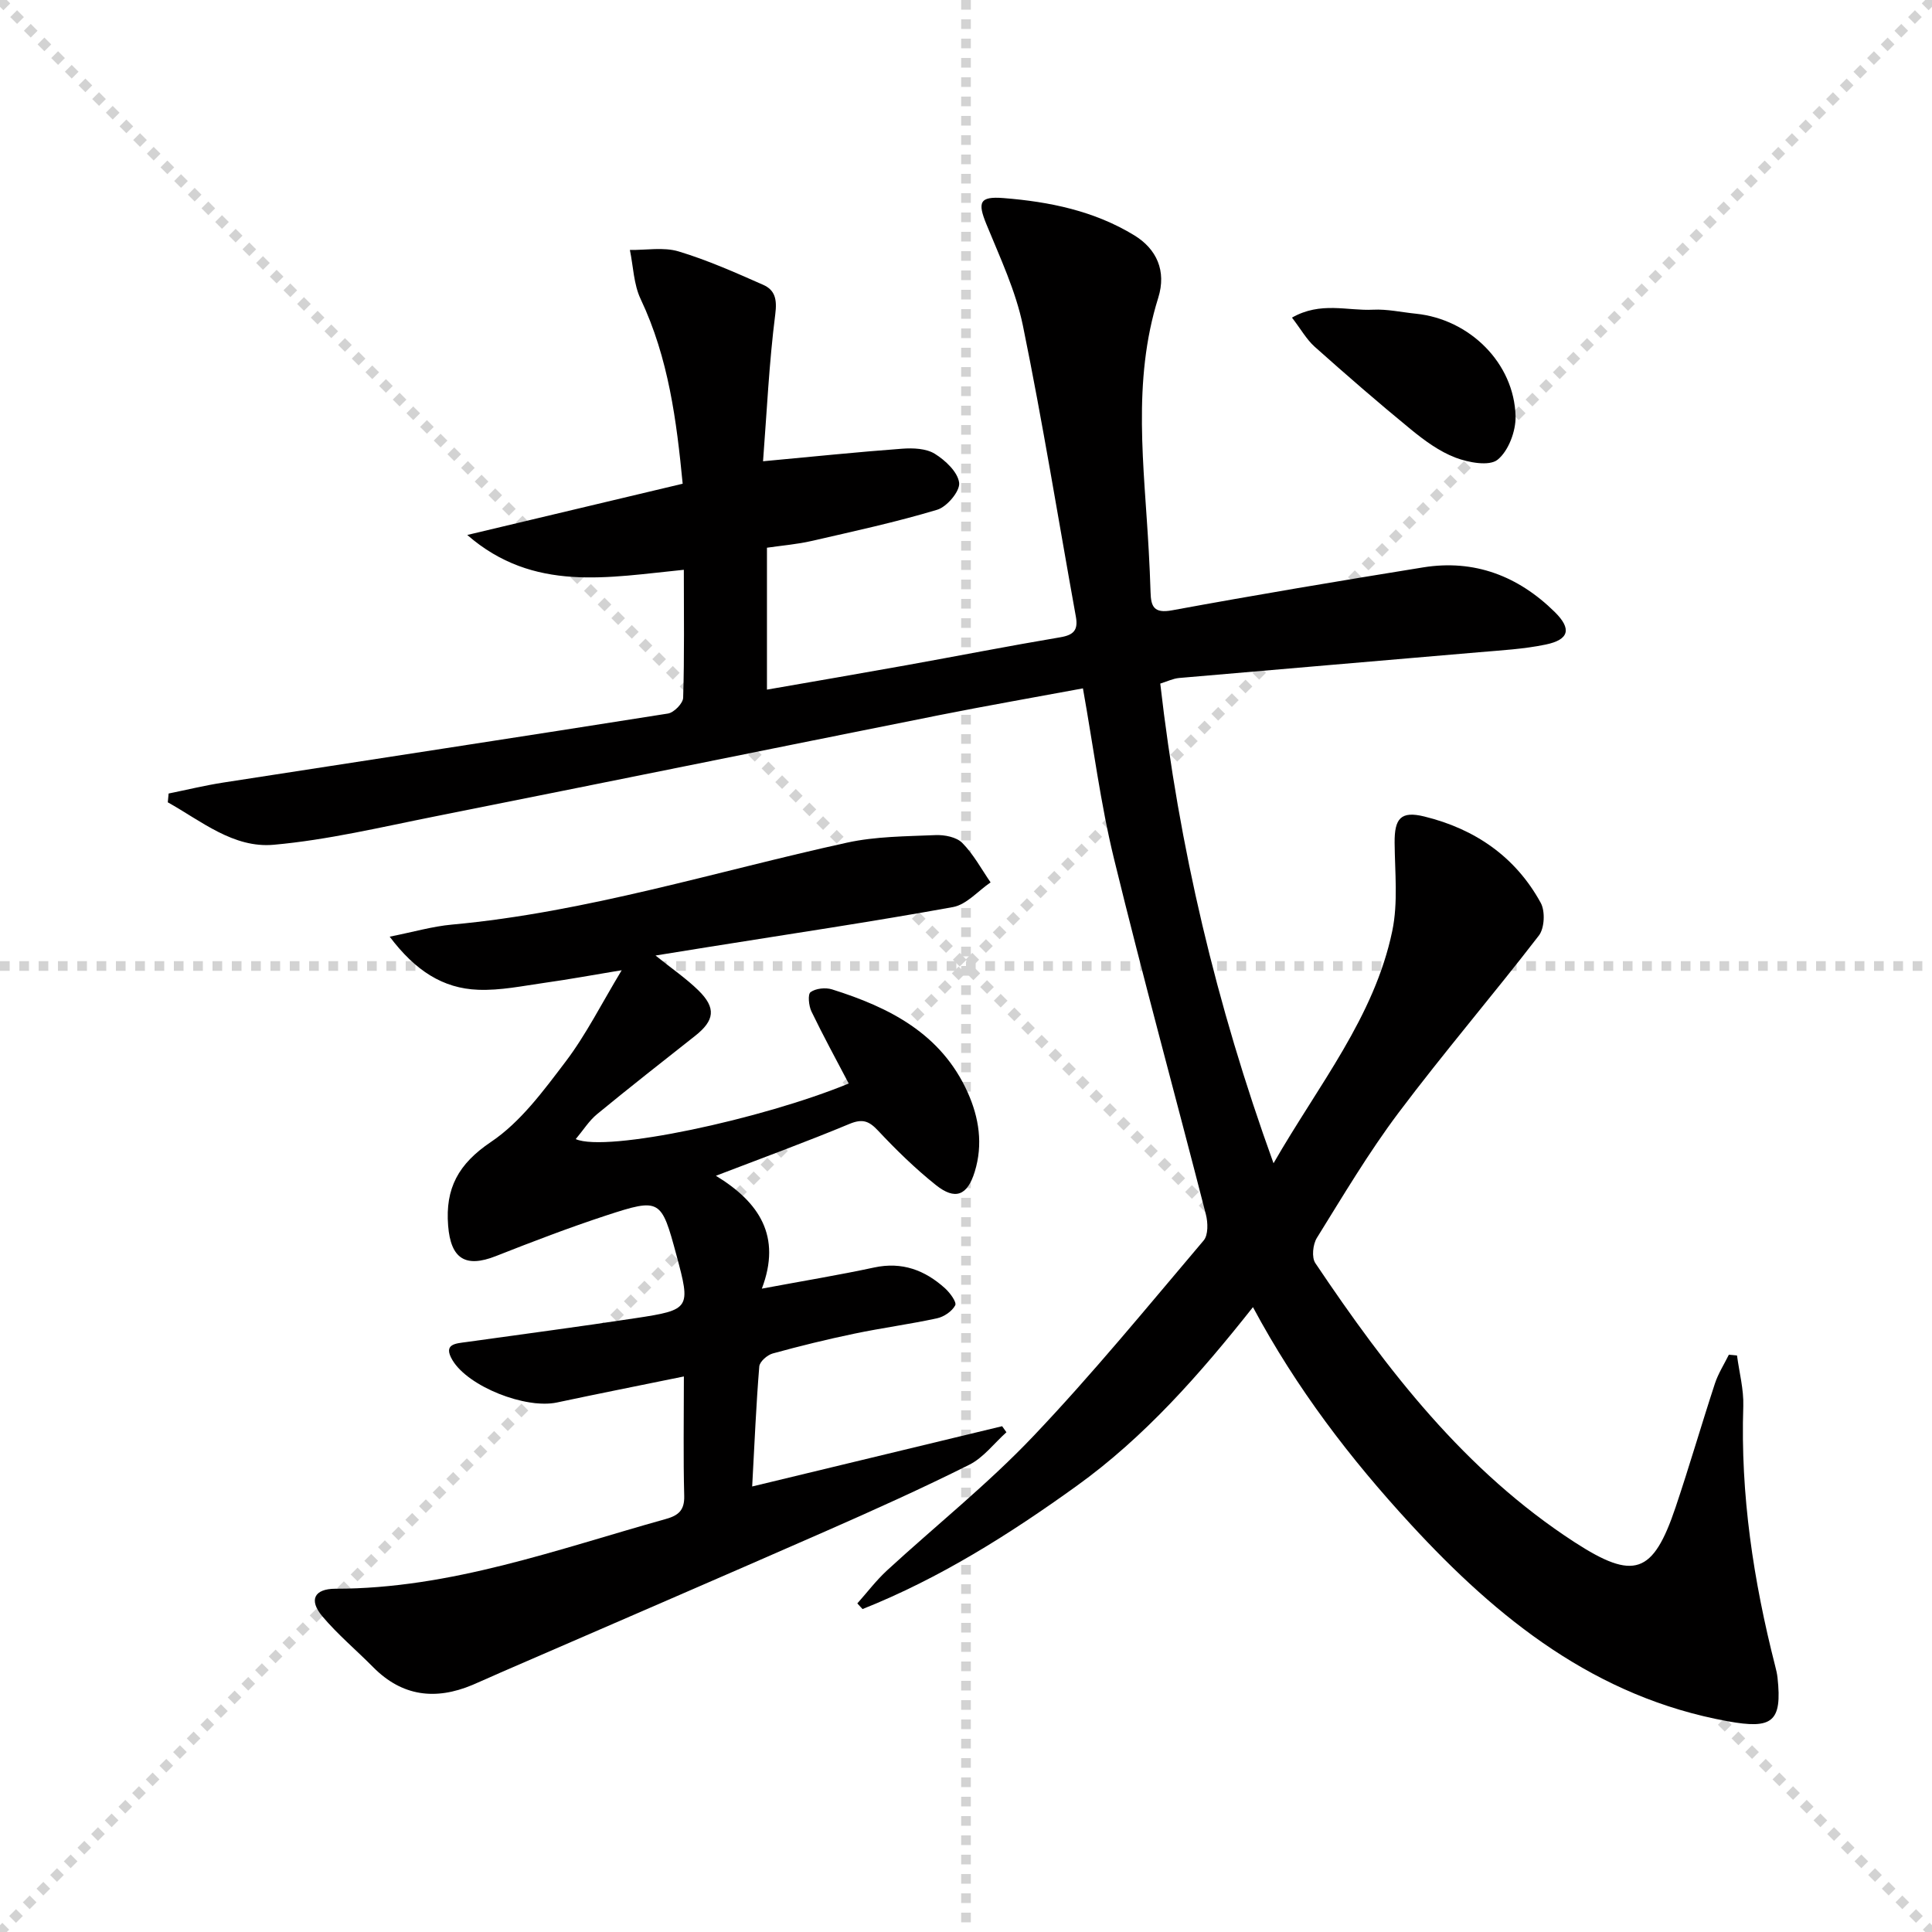 <svg enable-background="new 0 0 400 400" viewBox="0 0 400 400" xmlns="http://www.w3.org/2000/svg"><g stroke="lightgray" stroke-dasharray="1,1" stroke-width="1" transform="scale(2, 2)"><line x1="0" y1="0" x2="200" y2="200"></line><line x1="200" y1="0" x2="0" y2="200"></line><line x1="100" y1="0" x2="100" y2="200"></line><line x1="0" y1="100" x2="200" y2="100"></line></g><g fill="#010000"><path d="m157.98 95.5c10.35-.96 19.57-1.92 28.8-2.6 2.25-.17 4.96-.06 6.76 1.05 2.19 1.36 4.77 3.78 5.04 6.01.21 1.72-2.53 4.98-4.55 5.58-8.56 2.57-17.32 4.47-26.04 6.47-2.9.67-5.89.91-9.2 1.39v29.38c9.75-1.7 19.33-3.34 28.9-5.06 10.62-1.91 21.2-3.99 31.84-5.78 2.79-.47 3.71-1.51 3.22-4.25-3.63-20.08-6.87-40.25-10.96-60.23-1.48-7.22-4.74-14.12-7.56-21.02-1.86-4.55-1.47-5.83 3.54-5.43 9.5.75 18.77 2.64 27.07 7.71 4.6 2.81 6.71 7.34 4.96 12.94-5.45 17.36-2.9 34.92-1.96 52.47.15 2.83.29 5.66.37 8.48.08 2.97.69 4.44 4.45 3.75 17.29-3.18 34.63-6.09 51.99-8.89 10.61-1.71 19.68 1.79 27.24 9.23 3.55 3.5 3 5.74-1.88 6.75-4.52.94-9.2 1.19-13.82 1.59-20.68 1.79-41.37 3.52-62.06 5.33-1.26.11-2.48.72-3.91 1.16 3.87 33.81 11.55 66.42 23.45 99.31 9.36-16.29 20.86-30.25 24.58-48.07 1.23-5.88.54-12.18.49-18.29-.04-5.05 1.29-6.63 6.16-5.43 10.47 2.57 18.87 8.32 24.1 17.89.94 1.73.78 5.23-.39 6.75-9.52 12.36-19.69 24.23-29.06 36.7-6.18 8.23-11.47 17.15-16.91 25.91-.83 1.34-1.11 4.04-.31 5.22 14.83 22.08 30.93 43.02 53.66 57.77 12.29 7.97 16.25 6.65 20.92-7.22 2.86-8.49 5.35-17.1 8.14-25.61.68-2.08 1.91-3.99 2.89-5.98.56.05 1.13.1 1.69.16.46 3.5 1.41 7.01 1.3 10.49-.61 18.3 2.1 36.15 6.6 53.79.21.8.4 1.62.49 2.44.99 9.21-1.11 10.68-10.3 9.01-27.35-4.95-47.58-21.15-65.69-40.83-12.44-13.51-23.56-28-32.62-44.91-11.03 13.94-22.44 26.9-36.53 37.04-13.89 10-28.33 19.11-44.3 25.47-.36-.39-.72-.78-1.08-1.17 2.04-2.29 3.91-4.77 6.16-6.84 10.05-9.24 20.79-17.81 30.17-27.67 12.37-13 23.76-26.94 35.38-40.64.96-1.13.89-3.69.46-5.37-6.3-24.58-13.03-49.05-19.04-73.7-2.78-11.4-4.25-23.11-6.42-35.23-10 1.86-19.94 3.59-29.84 5.56-34.83 6.96-69.64 14.04-104.47 20.98-11.04 2.2-22.07 4.84-33.23 5.84-8.34.75-15-4.92-21.93-8.79.06-.61.11-1.21.17-1.82 3.79-.77 7.56-1.69 11.38-2.28 30.67-4.76 61.35-9.42 92.01-14.28 1.24-.2 3.11-2.11 3.14-3.27.27-8.63.14-17.28.14-26.49-15.6 1.54-31.09 4.76-44.84-7.21 14.68-3.49 29.37-6.99 44.6-10.61-1.26-12.98-2.91-26-8.7-38.23-1.45-3.06-1.52-6.76-2.23-10.17 3.37.05 6.97-.63 10.07.3 5.99 1.8 11.77 4.38 17.51 6.91 2.47 1.09 2.92 3 2.52 6.11-1.28 10.03-1.74 20.14-2.53 30.43z"/><path d="m141.59 284.98c-9.44 1.93-17.87 3.6-26.28 5.39-6.48 1.38-18.36-3.27-21.63-8.76-2.03-3.4.7-3.45 2.92-3.76 11.67-1.63 23.35-3.17 34.99-4.94 11.35-1.72 11.44-2 8.46-13.05-3.13-11.62-3.35-11.87-14.52-8.22-7.71 2.53-15.3 5.44-22.86 8.42-6.31 2.49-9.35.55-9.89-6.31-.61-7.72 2.1-12.77 8.88-17.33 6.13-4.12 10.87-10.6 15.45-16.63 4.19-5.52 7.33-11.82 11.61-18.92-6.07 1.01-10.97 1.91-15.89 2.6-4.59.65-9.24 1.63-13.83 1.45-7.31-.27-13.02-3.96-18.32-10.99 5-1 8.9-2.14 12.87-2.5 27.93-2.56 54.61-11 81.82-16.97 5.94-1.3 12.19-1.3 18.31-1.56 1.87-.08 4.35.4 5.55 1.62 2.33 2.35 3.95 5.4 5.86 8.17-2.59 1.76-4.98 4.6-7.79 5.11-16.81 3.05-33.72 5.56-50.59 8.26-3.4.54-6.8 1.09-10.99 1.77 3.4 2.74 6.37 4.76 8.9 7.24 3.69 3.63 3.33 6.21-.71 9.4-6.79 5.36-13.61 10.7-20.29 16.2-1.66 1.36-2.84 3.29-4.42 5.17 6.35 2.8 38.62-4.13 56.52-11.51-2.6-4.96-5.29-9.88-7.72-14.92-.56-1.17-.79-3.56-.18-4 1.08-.78 3.09-.99 4.44-.57 11.87 3.73 22.58 9.13 28.07 21.29 2.38 5.28 3.22 10.8 1.48 16.46-1.52 4.94-4.03 5.97-8.06 2.75-4.27-3.41-8.22-7.27-11.96-11.26-1.89-2.01-3.22-2.5-5.91-1.39-8.85 3.69-17.86 6.98-27.66 10.74 9 5.48 13.63 12.53 9.51 23.37 8.67-1.62 16-2.82 23.26-4.38 5.77-1.24 10.5.55 14.66 4.3 1.03.93 2.46 2.88 2.12 3.53-.65 1.24-2.33 2.38-3.77 2.69-5.67 1.23-11.43 1.99-17.11 3.18-5.67 1.18-11.31 2.56-16.9 4.1-1.13.31-2.71 1.69-2.79 2.69-.65 7.93-.98 15.88-1.47 24.85 17.8-4.29 34.77-8.39 51.75-12.48.3.42.59.83.89 1.25-2.55 2.29-4.75 5.26-7.71 6.74-9.77 4.89-19.76 9.38-29.77 13.78-22.35 9.81-44.76 19.47-67.15 29.19-1.98.86-3.94 1.77-5.93 2.61-7.63 3.2-14.54 2.39-20.54-3.67-3.5-3.54-7.36-6.77-10.55-10.56-2.81-3.34-1.69-5.68 2.73-5.69 23.84 0 45.92-8.16 68.41-14.44 2.57-.72 3.88-1.78 3.8-4.77-.21-7.94-.07-15.91-.07-24.74z"/><path d="m267.49 65.76c5.95-3.39 11.48-1.37 16.77-1.64 2.94-.15 5.93.53 8.9.83 11.11 1.14 20.34 10.22 20.62 21.23.08 3.07-1.46 7.18-3.72 9-1.73 1.39-6.02.59-8.71-.43-3.33-1.27-6.4-3.52-9.2-5.81-6.79-5.56-13.43-11.33-19.98-17.17-1.67-1.5-2.81-3.58-4.68-6.01z"/></g></svg>